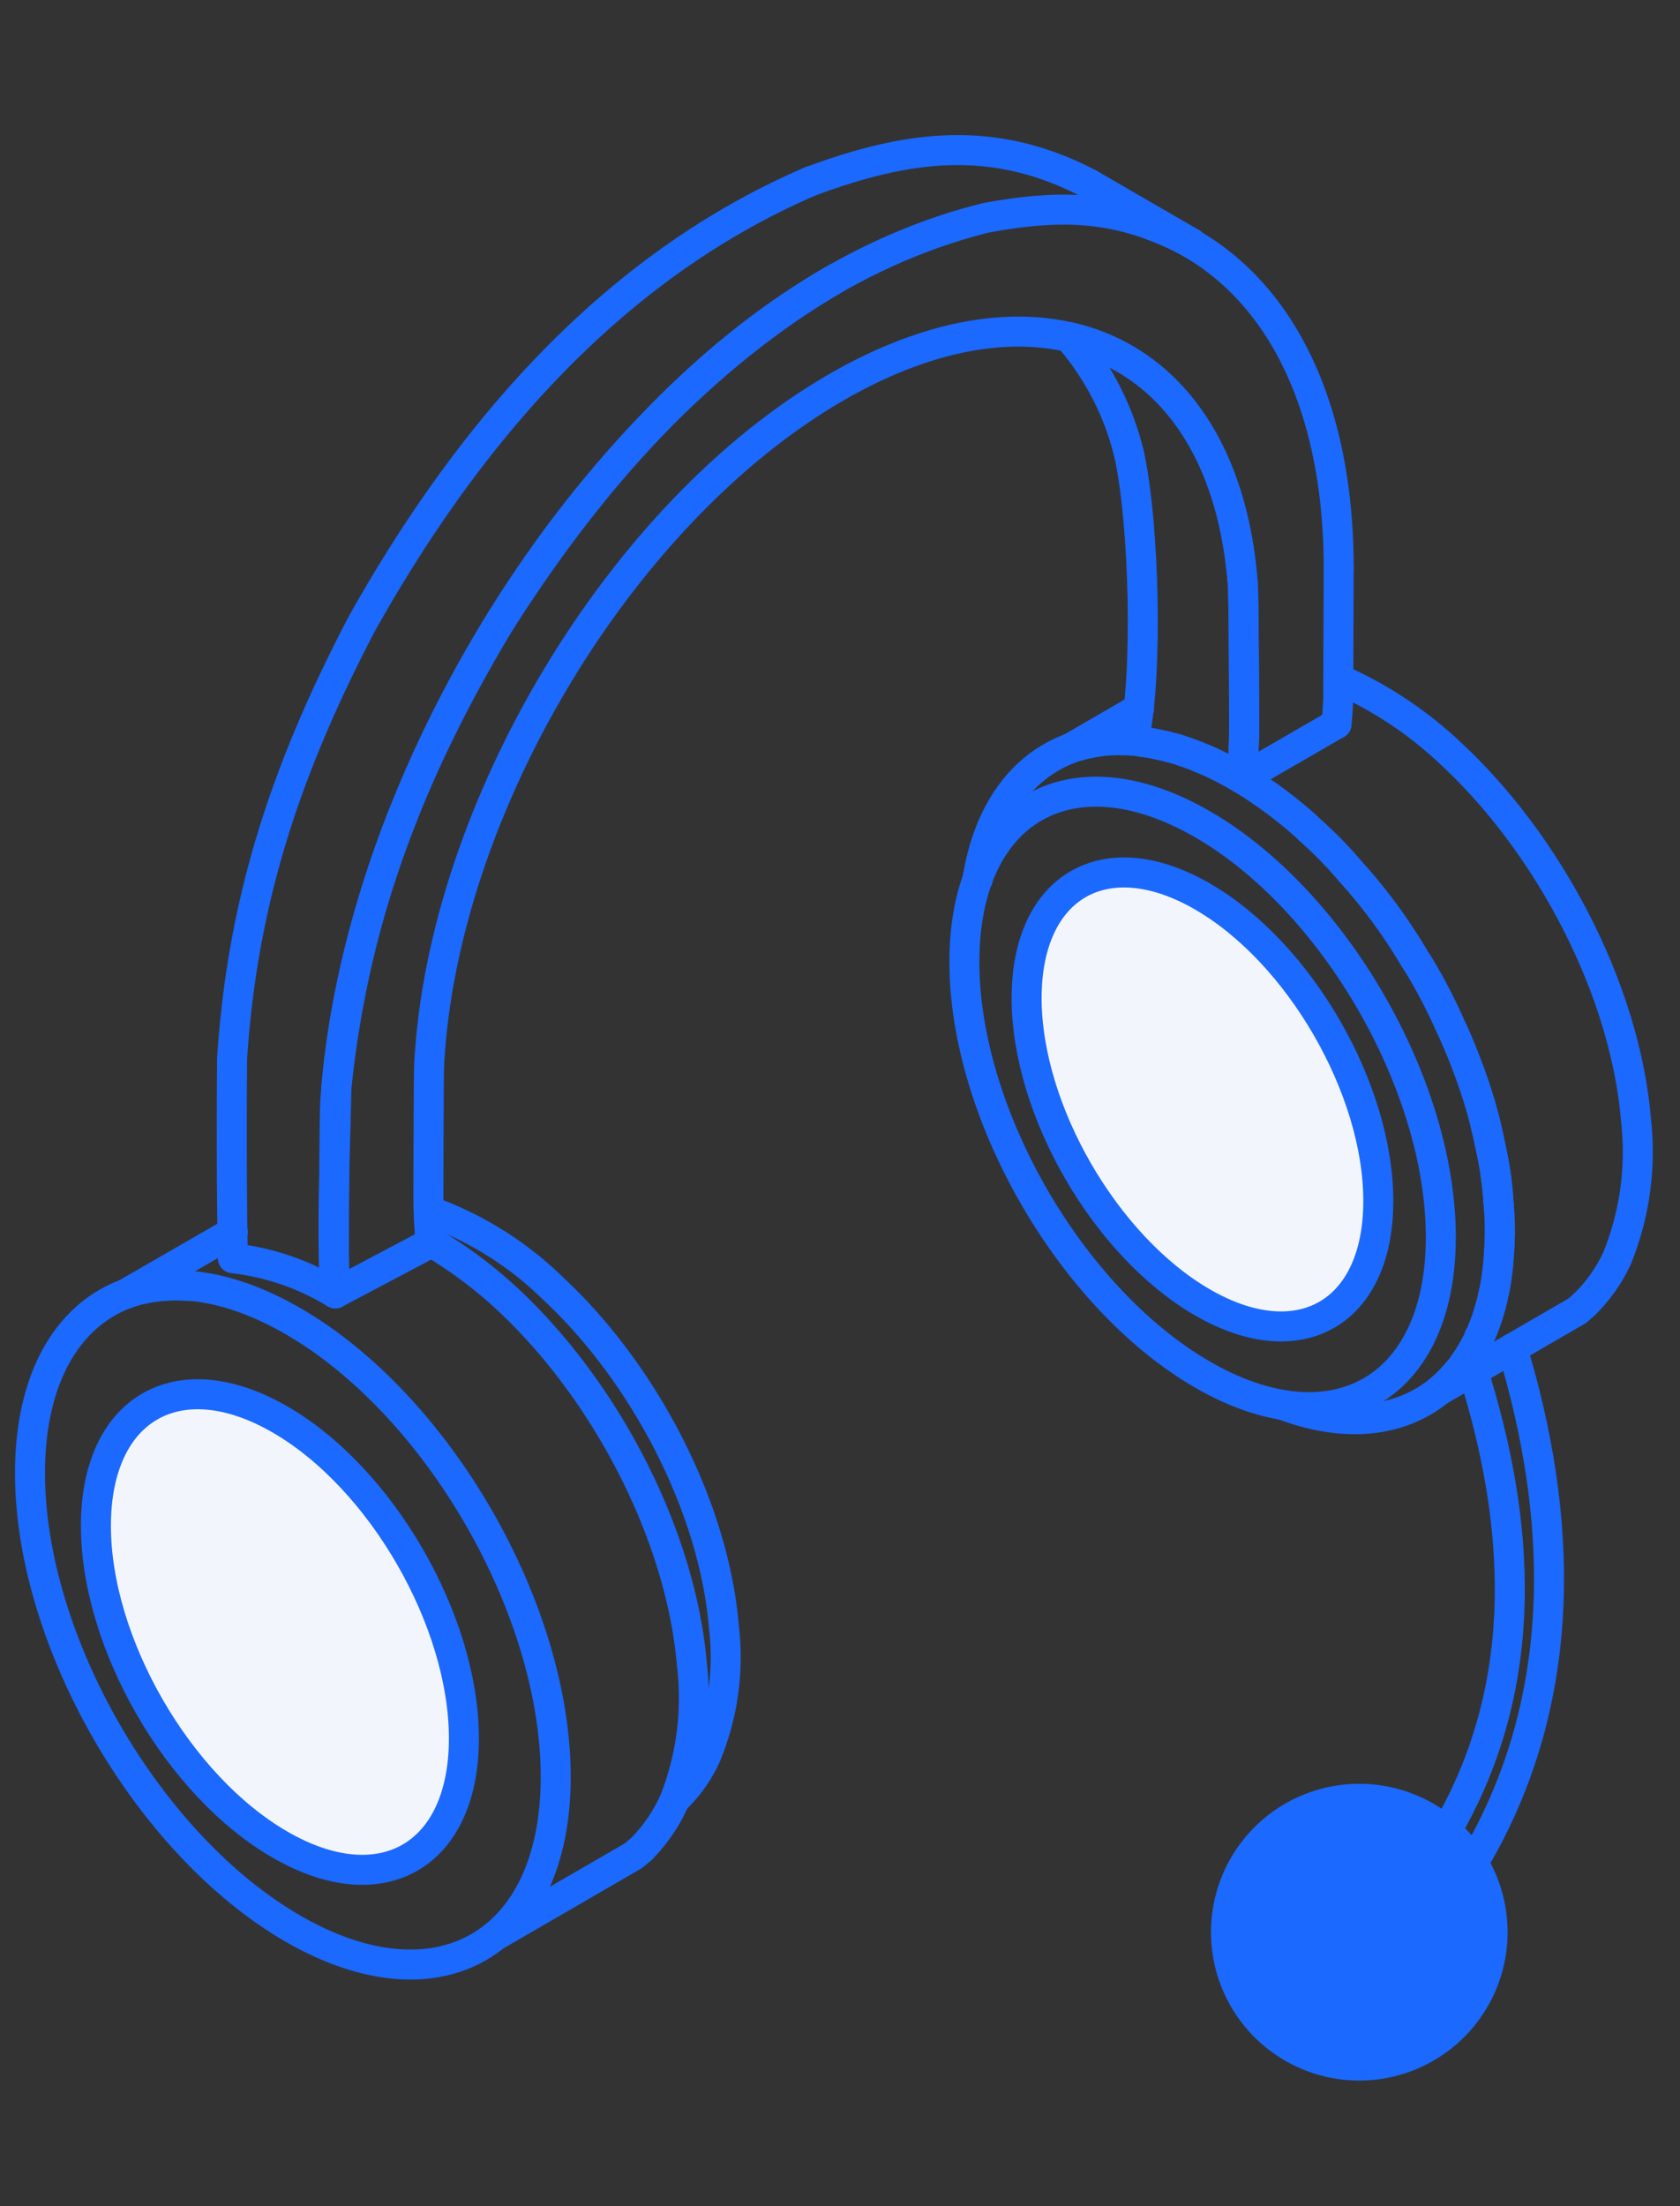 <svg xmlns="http://www.w3.org/2000/svg" width="112" height="147" viewBox="0 0 112 147">
  <rect x="0" y="0" width="112" height="147" fill="#333333" stroke="none"/>
  <g id="Group_3375" data-name="Group 3375" transform="translate(-1210 -2578)">
    <rect id="Rectangle_171" data-name="Rectangle 171" width="112" height="147" transform="translate(1210 2578)" fill="none"/>
    <g id="Group_3342" data-name="Group 3342" transform="translate(1212 2588)">
      <path id="Path_15196" data-name="Path 15196" d="M2097.233,477.821a8.887,8.887,0,1,0-10.1-7.5A8.884,8.884,0,0,0,2097.233,477.821Z" transform="translate(-2007.306 -350.287)" fill="#1b69ff" stroke="#1b69ff" stroke-linecap="round" stroke-linejoin="round" stroke-width="2" fill-rule="evenodd"/>
      <path id="Path_15197" data-name="Path 15197" d="M1960.673,366.961a22.689,22.689,0,0,1,8.3,5.206c5.957,5.545,10.691,14.428,11.358,22.561a17.081,17.081,0,0,1-1.2,8.544,9.377,9.377,0,0,1-1.953,2.8" transform="translate(-1934.066 -296.277)" fill="none" stroke="#1b69ff" stroke-linecap="round" stroke-linejoin="round" stroke-width="2" fill-rule="evenodd"/>
      <path id="Path_15198" data-name="Path 15198" d="M2104.92,282.66a26.4,26.4,0,0,1,7.59,5.073c6.4,5.986,11.5,15.548,12.23,24.317a18.855,18.855,0,0,1-1.262,9.2,10.312,10.312,0,0,1-2.127,3.03" transform="translate(-2017.673 -247.415)" fill="none" stroke="#1b69ff" stroke-linecap="round" stroke-linejoin="round" stroke-width="2" fill-rule="evenodd"/>
      <path id="Path_15199" data-name="Path 15199" d="M2130.641,381.668l-.514.463-4.343,2.515-2.619,1.52-2.218,1.262" transform="translate(-2026.963 -304.801)" fill="none" stroke="#1b69ff" stroke-linecap="round" stroke-linejoin="round" stroke-width="2" fill-rule="evenodd"/>
      <path id="Path_15200" data-name="Path 15200" d="M2120.948,390.529a9.866,9.866,0,0,0,.759-.708c.165-.2.36-.39.514-.584a1.471,1.471,0,0,1,.122-.124c.146-.217.31-.463.485-.708.143-.246.3-.483.44-.76a2.627,2.627,0,0,0,.288-.626" transform="translate(-2026.963 -307.902)" fill="none" stroke="#1b69ff" stroke-linecap="round" stroke-linejoin="round" stroke-width="2" fill-rule="evenodd"/>
      <path id="Path_15201" data-name="Path 15201" d="M2127.223,374.359a.115.115,0,0,0,.02-.073,3.483,3.483,0,0,0,.249-.564c.122-.288.215-.565.317-.852a.969.969,0,0,0,.052-.226,8.41,8.41,0,0,0,.289-1.1,10.551,10.551,0,0,0,.245-1.367,12.371,12.371,0,0,0,.124-1.262c.041-.514.071-1.058.071-1.612v-.227c0-.482-.03-1-.071-1.488,0-.143-.032-.267-.032-.411" transform="translate(-2030.6 -295.243)" fill="none" stroke="#1b69ff" stroke-linecap="round" stroke-linejoin="round" stroke-width="2" fill-rule="evenodd"/>
      <path id="Path_15202" data-name="Path 15202" d="M2129.123,358.531c-.04-.586-.111-1.151-.195-1.715a2.014,2.014,0,0,0-.039-.339c-.1-.615-.227-1.222-.371-1.859-.051-.288-.124-.585-.195-.873" transform="translate(-2031.239 -288.617)" fill="none" stroke="#1b69ff" stroke-linecap="round" stroke-linejoin="round" stroke-width="2" fill-rule="evenodd"/>
      <path id="Path_15203" data-name="Path 15203" d="M2105.84,321.658c-.052-.215-.093-.409-.144-.606-.082-.266-.154-.533-.225-.81-.02-.042-.02-.093-.042-.144a2.166,2.166,0,0,1-.081-.246c-.186-.607-.39-1.222-.606-1.808-.247-.657-.483-1.284-.76-1.93-.164-.38-.339-.8-.534-1.191a35.3,35.3,0,0,0-1.664-3.3c-.235-.412-.462-.8-.728-1.191-.3-.493-.585-.976-.9-1.449a35.149,35.149,0,0,0-3.391-4.383c-.276-.319-.543-.637-.831-.936-.615-.658-1.242-1.262-1.879-1.827-.319-.319-.638-.586-.955-.854-.689-.565-1.366-1.1-2.1-1.592-.472-.338-.974-.657-1.469-.954" transform="translate(-2008.754 -256.561)" fill="none" stroke="#1b69ff" stroke-linecap="round" stroke-linejoin="round" stroke-width="2" fill-rule="evenodd"/>
      <path id="Path_15204" data-name="Path 15204" d="M2073.526,294.711a22.946,22.946,0,0,0-3.05-1.439,1.392,1.392,0,0,1-.195-.071,1.152,1.152,0,0,0-.318-.092.883.883,0,0,0-.227-.1c-.041,0-.07-.029-.092-.029a3.076,3.076,0,0,0-.339-.093,8.938,8.938,0,0,0-.883-.215,8.644,8.644,0,0,0-1.242-.217.262.262,0,0,0-.144-.031,8.08,8.08,0,0,0-1.1-.071,8.9,8.9,0,0,0-2.249.195,5.81,5.81,0,0,0-.679.164c-.2.051-.4.1-.543.155" transform="translate(-1993.067 -253.027)" fill="none" stroke="#1b69ff" stroke-linecap="round" stroke-linejoin="round" stroke-width="2" fill-rule="evenodd"/>
      <path id="Path_15205" data-name="Path 15205" d="M2047.661,302.339c.708-4.487,2.948-7.517,6.151-8.719l.031-.02c.021,0,.021,0,.042-.02" transform="translate(-1984.486 -253.744)" fill="none" stroke="#1b69ff" stroke-linecap="round" stroke-linejoin="round" stroke-width="2" fill-rule="evenodd"/>
      <path id="Path_15206" data-name="Path 15206" d="M2062.467,289.97l4.518-2.619h.021" transform="translate(-1993.067 -250.134)" fill="none" stroke="#1b69ff" stroke-linecap="round" stroke-linejoin="round" stroke-width="2" fill-rule="evenodd"/>
      <path id="Path_15207" data-name="Path 15207" d="M2096.152,378.877a.1.1,0,0,1,.072.02c4.148,1.54,7.783,1.078,10.352-1.028a9.849,9.849,0,0,0,.759-.708c.164-.2.361-.39.514-.584a1.465,1.465,0,0,1,.122-.124c.146-.216.309-.463.485-.708.143-.246.3-.483.44-.76a4.821,4.821,0,0,0,.319-.626.113.113,0,0,0,.021-.073,3.459,3.459,0,0,0,.248-.564,9.172,9.172,0,0,0,.369-1.078,8.373,8.373,0,0,0,.288-1.1,10.509,10.509,0,0,0,.245-1.367,12.37,12.37,0,0,0,.124-1.262c.041-.514.07-1.058.07-1.612v-.227c0-.636-.05-1.262-.1-1.9" transform="translate(-2012.592 -295.243)" fill="none" stroke="#1b69ff" stroke-linecap="round" stroke-linejoin="round" stroke-width="2" fill-rule="evenodd"/>
      <path id="Path_15208" data-name="Path 15208" d="M2106.639,326.475a16.946,16.946,0,0,0-.235-2.054c-.1-.615-.226-1.222-.369-1.859-.051-.288-.124-.585-.2-.873-.124-.544-.267-1.058-.412-1.592a2.166,2.166,0,0,1-.081-.246c-.186-.607-.39-1.222-.606-1.808-.247-.657-.483-1.284-.76-1.93-.164-.38-.339-.8-.534-1.191a35.3,35.3,0,0,0-1.664-3.3c-.235-.412-.462-.8-.728-1.191-.269-.493-.585-.976-.9-1.449a35.149,35.149,0,0,0-3.391-4.383c-.276-.319-.543-.637-.831-.936-.615-.658-1.242-1.262-1.879-1.827-.319-.319-.638-.586-.955-.854-.689-.565-1.366-1.1-2.1-1.592-.472-.338-.974-.657-1.469-.954" transform="translate(-2008.754 -256.561)" fill="none" stroke="#1b69ff" stroke-linecap="round" stroke-linejoin="round" stroke-width="2" fill-rule="evenodd"/>
      <path id="Path_15209" data-name="Path 15209" d="M2064.944,294.7c-.605-.338-1.222-.657-1.807-.925a5.679,5.679,0,0,0-.534-.215,2.294,2.294,0,0,0-.35-.154c-.379-.164-.748-.288-1.1-.412-.041,0-.07-.029-.092-.029a3.172,3.172,0,0,0-.534-.144,5.278,5.278,0,0,0-.688-.163,8.651,8.651,0,0,0-1.243-.217,2.151,2.151,0,0,0-.513-.082,3.468,3.468,0,0,0-.729-.02,8.9,8.9,0,0,0-2.249.195,5.777,5.777,0,0,0-.68.164,3.357,3.357,0,0,0-.584.175l-.031.02c-3.2,1.2-5.443,4.232-6.151,8.719" transform="translate(-1984.486 -253.018)" fill="none" stroke="#1b69ff" stroke-linecap="round" stroke-linejoin="round" stroke-width="2" fill-rule="evenodd"/>
      <path id="Path_15210" data-name="Path 15210" d="M1960.894,371.847a29.58,29.58,0,0,1,5.227,3.912c6.4,6,11.479,15.548,12.209,24.338a18.688,18.688,0,0,1-1.15,8.934c-.051.1-.071.175-.122.268a10.8,10.8,0,0,1-2.1,3.008" transform="translate(-1934.195 -299.109)" fill="none" stroke="#1b69ff" stroke-linecap="round" stroke-linejoin="round" stroke-width="2" fill-rule="evenodd"/>
      <path id="Path_15211" data-name="Path 15211" d="M1980.993,468.093l-.544.452-9.149,5.3" transform="translate(-1940.226 -354.894)" fill="none" stroke="#1b69ff" stroke-linecap="round" stroke-linejoin="round" stroke-width="2" fill-rule="evenodd"/>
      <path id="Path_15212" data-name="Path 15212" d="M1917.8,378.825a3.044,3.044,0,0,0-.441-.021,7.739,7.739,0,0,0-1.367.021,2.9,2.9,0,0,0-.514.051,5.313,5.313,0,0,0-.923.164,2.272,2.272,0,0,0-.39.073" transform="translate(-1907.109 -303.13)" fill="none" stroke="#1b69ff" stroke-linecap="round" stroke-linejoin="round" stroke-width="2" fill-rule="evenodd"/>
      <path id="Path_15213" data-name="Path 15213" d="M1913.256,374.215l-.37.122-.288.1,7.127-4.108" transform="translate(-1906.202 -298.231)" fill="none" stroke="#1b69ff" stroke-linecap="round" stroke-linejoin="round" stroke-width="2" fill-rule="evenodd"/>
      <path id="Path_15214" data-name="Path 15214" d="M1914.911,421.612c-9.674-5.586-17.53-19.173-17.53-30.356s7.856-15.712,17.53-10.125,17.518,19.192,17.518,30.366S1924.593,427.2,1914.911,421.612Z" transform="translate(-1897.381 -303.104)" fill="none" stroke="#1b69ff" stroke-linecap="round" stroke-linejoin="round" stroke-width="2" fill-rule="evenodd"/>
      <path id="Path_15215" data-name="Path 15215" d="M2062.121,228.456c6.47,1.446,10.886,7.25,11.594,16.42.073.842.093,8.472.093,9.386a34.771,34.771,0,0,1-.164,3.542" transform="translate(-1992.867 -215.998)" fill="none" stroke="#1b69ff" stroke-linecap="round" stroke-linejoin="round" stroke-width="2" fill-rule="evenodd"/>
      <path id="Path_15216" data-name="Path 15216" d="M1993.361,207.89c-4.737-2.486-8.515-2.64-13.721-1.675-14.2,3.544-24.9,15.107-32.461,27.061-5.915,9.9-9.622,19.4-10.824,30.91-.073,4.477-.339,9.191-.073,13.689a16.746,16.746,0,0,0-6.827-2.342c-.084-4.456-.084-8.77-.053-13.257.688-10.742,3.687-19.521,8.647-29.011,7-12.487,16.5-23.711,29.9-29.483" transform="translate(-1915.931 -201.696)" fill="none" stroke="#1b69ff" stroke-linecap="round" stroke-linejoin="round" stroke-width="2" fill-rule="evenodd"/>
      <path id="Path_15217" data-name="Path 15217" d="M2061.436,339.354c-8.768-5.064-15.876-17.365-15.876-27.5s7.107-14.233,15.876-9.17,15.887,17.385,15.887,27.51S2070.2,344.417,2061.436,339.354Z" transform="translate(-1983.268 -257.763)" fill="none" stroke="#1b69ff" stroke-linecap="round" stroke-linejoin="round" stroke-width="2" fill-rule="evenodd"/>
      <path id="Path_15218" data-name="Path 15218" d="M2067.156,341.968c-6.468-3.736-11.728-12.805-11.728-20.281s5.26-10.506,11.728-6.767,11.718,12.815,11.718,20.291S2073.615,345.7,2067.156,341.968Z" transform="translate(-1988.987 -265.185)" fill="#f2f5fc" stroke="#1b69ff" stroke-linecap="round" stroke-linejoin="round" stroke-width="2" fill-rule="evenodd"/>
      <path id="Path_15219" data-name="Path 15219" d="M2014.772,257.384c.122-1.274.165-2.384.165-3.625,0-.914-.02-8.544-.093-9.386-1.191-15.4-12.867-21.288-27.1-13.073-14.448,8.348-26.258,28.189-27.141,45.133-.031.657-.052,8.062-.052,8.719,0,1.069.052,2.094.145,3.081" transform="translate(-1933.994 -215.494)" fill="none" stroke="#1b69ff" stroke-linecap="round" stroke-linejoin="round" stroke-width="2" fill-rule="evenodd"/>
      <path id="Path_15220" data-name="Path 15220" d="M1952.141,371.847l-.462.328-5.885,3.112" transform="translate(-1925.442 -299.109)" fill="none" stroke="#1b69ff" stroke-linecap="round" stroke-linejoin="round" stroke-width="2" fill-rule="evenodd"/>
      <path id="Path_15221" data-name="Path 15221" d="M1945.668,286.765c-.071-.925-.091-1.89-.091-2.886,0-1.047.021-8.872.091-9.939,1.4-20.693,15.825-44.672,33.4-54.819" transform="translate(-1925.316 -210.587)" fill="none" stroke="#1b69ff" stroke-linecap="round" stroke-linejoin="round" stroke-width="2" fill-rule="evenodd"/>
      <path id="Path_15222" data-name="Path 15222" d="M1920.106,426.034c-6.777-3.912-12.272-13.41-12.272-21.246s5.495-11,12.272-7.087,12.261,13.433,12.261,21.259S1926.874,429.947,1920.106,426.034Z" transform="translate(-1903.44 -313.123)" fill="#f2f5fc" stroke="#1b69ff" stroke-linecap="round" stroke-linejoin="round" stroke-width="2" fill-rule="evenodd"/>
      <path id="Path_15223" data-name="Path 15223" d="M2123.773,392.367c3.059,9.714,4.056,20.6-1.778,30.633" transform="translate(-2027.57 -311.003)" fill="none" stroke="#1b69ff" stroke-linecap="round" stroke-linejoin="round" stroke-width="2" fill-rule="evenodd"/>
      <path id="Path_15224" data-name="Path 15224" d="M2128.885,388.751c3.316,10.937,3.974,23.218-2.588,34.248" transform="translate(-2030.064 -308.907)" fill="none" stroke="#1b69ff" stroke-linecap="round" stroke-linejoin="round" stroke-width="2" fill-rule="evenodd"/>
      <line id="Line_1352" data-name="Line 1352" x1="0.319" y1="0.195" transform="translate(80.459 41.684)" fill="none" stroke="#1b69ff" stroke-linecap="round" stroke-linejoin="round" stroke-width="2"/>
      <path id="Path_15225" data-name="Path 15225" d="M2066.127,236.208a18.6,18.6,0,0,0-4.006-7.752" transform="translate(-1992.867 -215.998)" fill="none" stroke="#1b69ff" stroke-linecap="round" stroke-linejoin="round" stroke-width="2" fill-rule="evenodd"/>
      <path id="Path_15226" data-name="Path 15226" d="M2079.316,294.771a16.765,16.765,0,0,0-6.859-2.342" transform="translate(-1998.858 -253.077)" fill="none" stroke="#1b69ff" stroke-linecap="round" stroke-linejoin="round" stroke-width="2" fill-rule="evenodd"/>
      <line id="Line_1353" data-name="Line 1353" x1="0.02" transform="translate(73.579 39.352)" fill="none" stroke="#1b69ff" stroke-linecap="round" stroke-linejoin="round" stroke-width="2"/>
      <path id="Path_15227" data-name="Path 15227" d="M2071.97,266.037c.975-4.374.708-14.582-.319-19.141" transform="translate(-1998.39 -226.686)" fill="none" stroke="#1b69ff" stroke-linecap="round" stroke-linejoin="round" stroke-width="2" fill-rule="evenodd"/>
      <path id="Path_15228" data-name="Path 15228" d="M2021.133,200.906c6.51-2.424,12.23-3.174,18.577.153" transform="translate(-1969.109 -198.82)" fill="none" stroke="#1b69ff" stroke-linecap="round" stroke-linejoin="round" stroke-width="2" fill-rule="evenodd"/>
      <line id="Line_1354" data-name="Line 1354" x2="6.831" y2="3.955" transform="translate(70.6 2.239)" fill="none" stroke="#1b69ff" stroke-linecap="round" stroke-linejoin="round" stroke-width="2"/>
      <path id="Path_15229" data-name="Path 15229" d="M2075.241,210.721c7.592,2.706,12.477,10.717,12.477,22.869" transform="translate(-2000.471 -205.718)" fill="none" stroke="#1b69ff" stroke-linecap="round" stroke-linejoin="round" stroke-width="2" fill-rule="evenodd"/>
      <line id="Line_1355" data-name="Line 1355" x1="0.029" y2="8.175" transform="translate(87.217 27.872)" fill="none" stroke="#1b69ff" stroke-linecap="round" stroke-linejoin="round" stroke-width="2"/>
      <path id="Path_15230" data-name="Path 15230" d="M2104.694,284.566c0,.78-.042,1.4-.113,2.187" transform="translate(-2017.477 -248.52)" fill="none" stroke="#1b69ff" stroke-linecap="round" stroke-linejoin="round" stroke-width="2" fill-rule="evenodd"/>
      <line id="Line_1356" data-name="Line 1356" x1="6.326" y2="3.656" transform="translate(80.778 38.233)" fill="none" stroke="#1b69ff" stroke-linecap="round" stroke-linejoin="round" stroke-width="2"/>
    </g>
  </g>
</svg>
